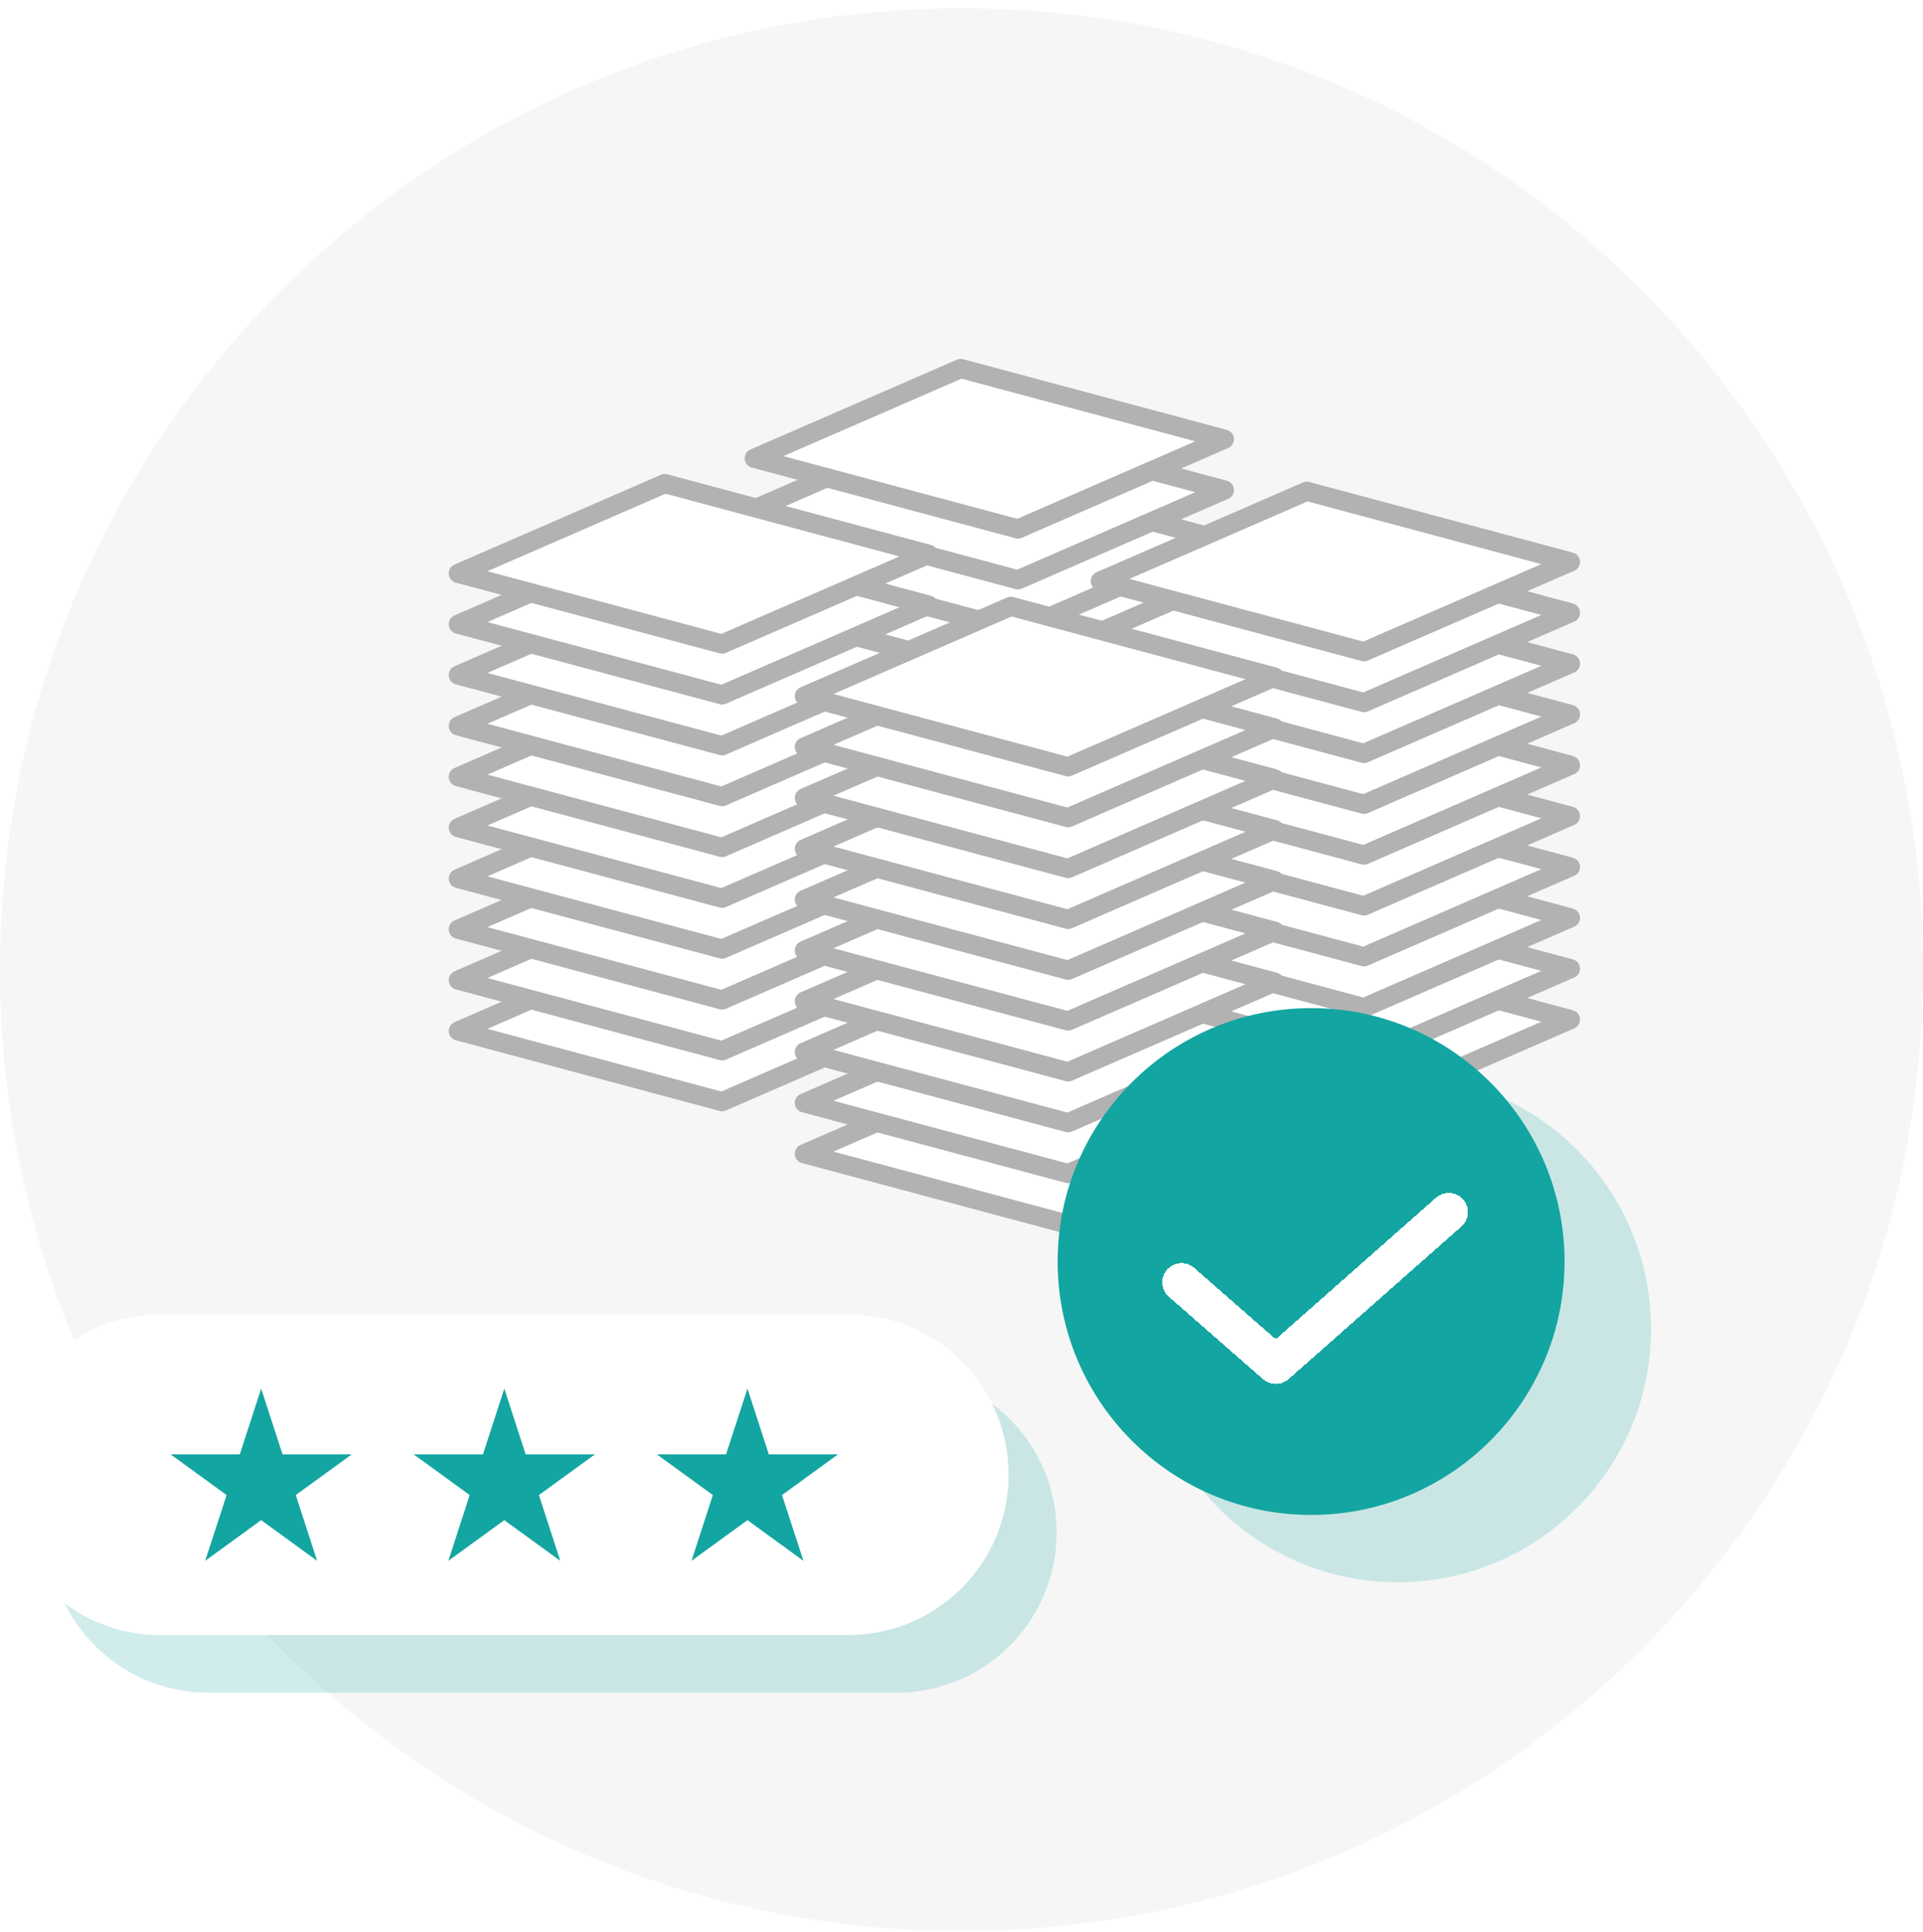 <svg width="200" height="201" viewBox="0 0 200 201" fill="none" xmlns="http://www.w3.org/2000/svg">
<g clip-path="url(#clip0_243_12902)">
<path d="M100 200.861C155.228 200.861 200 156.089 200 100.861C200 45.632 155.228 0.861 100 0.861C44.772 0.861 0 45.632 0 100.861C0 156.089 44.772 200.861 100 200.861Z" fill="#F6F6F6"/>
<path d="M78.45 95.271L99.92 85.931L127.34 93.281L105.87 102.621L78.45 95.271Z" fill="white" stroke="#B2B2B2" stroke-width="2" stroke-linejoin="round"/>
<path d="M78.45 89.981L99.92 80.641L127.34 87.991L105.87 97.331L78.45 89.981Z" fill="white" stroke="#B2B2B2" stroke-width="2" stroke-linejoin="round"/>
<path d="M78.45 84.691L99.92 75.351L127.34 82.701L105.87 92.041L78.45 84.691Z" fill="white" stroke="#B2B2B2" stroke-width="2" stroke-linejoin="round"/>
<path d="M78.45 79.401L99.92 70.061L127.34 77.411L105.87 86.751L78.45 79.401Z" fill="white" stroke="#B2B2B2" stroke-width="2" stroke-linejoin="round"/>
<path d="M78.45 74.111L99.92 64.771L127.34 72.121L105.87 81.461L78.45 74.111Z" fill="white" stroke="#B2B2B2" stroke-width="2" stroke-linejoin="round"/>
<path d="M78.45 68.831L99.92 59.491L127.34 66.831L105.87 76.171L78.45 68.831Z" fill="white" stroke="#B2B2B2" stroke-width="2" stroke-linejoin="round"/>
<path d="M78.45 63.541L99.92 54.201L127.34 61.551L105.87 70.891L78.45 63.541Z" fill="white" stroke="#B2B2B2" stroke-width="2" stroke-linejoin="round"/>
<path d="M78.45 58.251L99.92 48.911L127.34 56.261L105.87 65.601L78.45 58.251Z" fill="white" stroke="#B2B2B2" stroke-width="2" stroke-linejoin="round"/>
<path d="M78.45 52.961L99.92 43.621L127.34 50.971L105.87 60.311L78.45 52.961Z" fill="white" stroke="#B2B2B2" stroke-width="2" stroke-linejoin="round"/>
<path d="M78.45 47.671L99.92 38.331L127.34 45.681L105.87 55.021L78.45 47.671Z" fill="white" stroke="#B2B2B2" stroke-width="2" stroke-linejoin="round"/>
<path d="M47.67 107.241L69.14 97.901L96.57 105.251L75.1 114.591L47.67 107.241Z" fill="white" stroke="#B2B2B2" stroke-width="2" stroke-linejoin="round"/>
<path d="M47.67 101.951L69.14 92.611L96.57 99.961L75.1 109.301L47.67 101.951Z" fill="white" stroke="#B2B2B2" stroke-width="2" stroke-linejoin="round"/>
<path d="M47.67 96.661L69.14 87.321L96.57 94.671L75.1 104.011L47.67 96.661Z" fill="white" stroke="#B2B2B2" stroke-width="2" stroke-linejoin="round"/>
<path d="M47.67 91.381L69.14 82.031L96.57 89.381L75.1 98.721L47.67 91.381Z" fill="white" stroke="#B2B2B2" stroke-width="2" stroke-linejoin="round"/>
<path d="M47.67 86.091L69.14 76.751L96.57 84.091L75.1 93.431L47.67 86.091Z" fill="white" stroke="#B2B2B2" stroke-width="2" stroke-linejoin="round"/>
<path d="M47.67 80.801L69.14 71.461L96.57 78.811L75.1 88.151L47.67 80.801Z" fill="white" stroke="#B2B2B2" stroke-width="2" stroke-linejoin="round"/>
<path d="M47.67 75.511L69.14 66.171L96.57 73.521L75.1 82.861L47.67 75.511Z" fill="white" stroke="#B2B2B2" stroke-width="2" stroke-linejoin="round"/>
<path d="M47.67 70.221L69.14 60.881L96.57 68.231L75.1 77.571L47.67 70.221Z" fill="white" stroke="#B2B2B2" stroke-width="2" stroke-linejoin="round"/>
<path d="M47.67 64.931L69.14 55.591L96.57 62.941L75.1 72.281L47.67 64.931Z" fill="white" stroke="#B2B2B2" stroke-width="2" stroke-linejoin="round"/>
<path d="M47.67 59.641L69.14 50.301L96.57 57.651L75.1 66.991L47.67 59.641Z" fill="white" stroke="#B2B2B2" stroke-width="2" stroke-linejoin="round"/>
<path d="M114.44 108.041L135.91 98.701L163.33 106.051L141.86 115.391L114.44 108.041Z" fill="white" stroke="#B2B2B2" stroke-width="2" stroke-linejoin="round"/>
<path d="M114.44 102.751L135.91 93.411L163.33 100.761L141.86 110.101L114.44 102.751Z" fill="white" stroke="#B2B2B2" stroke-width="2" stroke-linejoin="round"/>
<path d="M114.44 97.461L135.91 88.121L163.33 95.471L141.86 104.811L114.44 97.461Z" fill="white" stroke="#B2B2B2" stroke-width="2" stroke-linejoin="round"/>
<path d="M114.44 92.171L135.91 82.831L163.33 90.181L141.86 99.521L114.44 92.171Z" fill="white" stroke="#B2B2B2" stroke-width="2" stroke-linejoin="round"/>
<path d="M114.44 86.881L135.91 77.541L163.33 84.891L141.86 94.231L114.44 86.881Z" fill="white" stroke="#B2B2B2" stroke-width="2" stroke-linejoin="round"/>
<path d="M114.44 81.591L135.91 72.251L163.33 79.601L141.86 88.941L114.44 81.591Z" fill="white" stroke="#B2B2B2" stroke-width="2" stroke-linejoin="round"/>
<path d="M114.44 76.311L135.91 66.971L163.33 74.311L141.86 83.661L114.44 76.311Z" fill="white" stroke="#B2B2B2" stroke-width="2" stroke-linejoin="round"/>
<path d="M114.44 71.021L135.91 61.681L163.33 69.031L141.86 78.371L114.44 71.021Z" fill="white" stroke="#B2B2B2" stroke-width="2" stroke-linejoin="round"/>
<path d="M114.44 65.731L135.91 56.391L163.33 63.741L141.86 73.081L114.44 65.731Z" fill="white" stroke="#B2B2B2" stroke-width="2" stroke-linejoin="round"/>
<path d="M114.44 60.441L135.91 51.101L163.33 58.451L141.86 67.791L114.44 60.441Z" fill="white" stroke="#B2B2B2" stroke-width="2" stroke-linejoin="round"/>
<path d="M83.66 120.011L105.13 110.671L132.56 118.021L111.09 127.361L83.66 120.011Z" fill="white" stroke="#B2B2B2" stroke-width="2" stroke-linejoin="round"/>
<path d="M83.66 114.721L105.13 105.381L132.56 112.731L111.09 122.071L83.66 114.721Z" fill="white" stroke="#B2B2B2" stroke-width="2" stroke-linejoin="round"/>
<path d="M83.66 109.431L105.13 100.091L132.56 107.441L111.09 116.781L83.66 109.431Z" fill="white" stroke="#B2B2B2" stroke-width="2" stroke-linejoin="round"/>
<path d="M83.66 104.141L105.13 94.801L132.56 102.151L111.09 111.491L83.66 104.141Z" fill="white" stroke="#B2B2B2" stroke-width="2" stroke-linejoin="round"/>
<path d="M83.66 98.861L105.13 89.521L132.56 96.861L111.09 106.201L83.66 98.861Z" fill="white" stroke="#B2B2B2" stroke-width="2" stroke-linejoin="round"/>
<path d="M83.66 93.571L105.13 84.231L132.56 91.581L111.09 100.921L83.66 93.571Z" fill="white" stroke="#B2B2B2" stroke-width="2" stroke-linejoin="round"/>
<path d="M83.66 88.281L105.13 78.941L132.56 86.291L111.09 95.631L83.66 88.281Z" fill="white" stroke="#B2B2B2" stroke-width="2" stroke-linejoin="round"/>
<path d="M83.66 82.991L105.13 73.651L132.56 81.001L111.09 90.341L83.66 82.991Z" fill="white" stroke="#B2B2B2" stroke-width="2" stroke-linejoin="round"/>
<path d="M83.66 77.701L105.13 68.361L132.56 75.711L111.09 85.051L83.66 77.701Z" fill="white" stroke="#B2B2B2" stroke-width="2" stroke-linejoin="round"/>
<path d="M83.66 72.411L105.13 63.071L132.56 70.421L111.09 79.761L83.66 72.411Z" fill="white" stroke="#B2B2B2" stroke-width="2" stroke-linejoin="round"/>
<g style="mix-blend-mode:multiply">
<g style="mix-blend-mode:multiply" opacity="0.2">
<path d="M93.23 142.721H21.67C12.463 142.721 5 150.184 5 159.391V159.401C5 168.607 12.463 176.071 21.67 176.071H93.23C102.437 176.071 109.9 168.607 109.9 159.401V159.391C109.9 150.184 102.437 142.721 93.23 142.721Z" fill="#13A5A1"/>
</g>
</g>
<path d="M88.23 136.721H16.67C7.463 136.721 0 144.184 0 153.391V153.401C0 162.607 7.463 170.071 16.67 170.071H88.23C97.437 170.071 104.9 162.607 104.9 153.401V153.391C104.9 144.184 97.437 136.721 88.23 136.721Z" fill="white"/>
<path d="M77.74 144.441L79.96 151.281H87.15L81.33 155.511L83.56 162.351L77.74 158.121L71.92 162.351L74.14 155.511L68.32 151.281H75.51L77.74 144.441Z" fill="#13A5A1"/>
<path d="M27.16 144.441L29.39 151.281H36.58L30.76 155.511L32.98 162.351L27.16 158.121L21.34 162.351L23.57 155.511L17.75 151.281H24.94L27.16 144.441Z" fill="#13A5A1"/>
<path d="M52.45 144.441L54.67 151.281H61.87L56.05 155.511L58.27 162.351L52.45 158.121L46.63 162.351L48.85 155.511L43.03 151.281H50.23L52.45 144.441Z" fill="#13A5A1"/>
<g style="mix-blend-mode:multiply">
<g style="mix-blend-mode:multiply" opacity="0.2">
<path d="M145.36 164.581C159.918 164.581 171.72 152.779 171.72 138.221C171.72 123.663 159.918 111.861 145.36 111.861C130.802 111.861 119 123.663 119 138.221C119 152.779 130.802 164.581 145.36 164.581Z" fill="#13A5A1"/>
</g>
<g style="mix-blend-mode:multiply" opacity="0.2">
<path d="M131.88 136.381L141.69 144.961L159.67 129.081" stroke="#13A5A1" stroke-width="4" stroke-linecap="round" stroke-linejoin="round"/>
</g>
</g>
<path d="M136.36 157.581C150.918 157.581 162.72 145.779 162.72 131.221C162.72 116.663 150.918 104.861 136.36 104.861C121.802 104.861 110 116.663 110 131.221C110 145.779 121.802 157.581 136.36 157.581Z" fill="#13A5A1"/>
<g filter="url(#filter0_d_243_12902)">
<path d="M122.88 129.381L132.69 137.961L150.67 122.081" stroke="white" stroke-width="4" stroke-linecap="round" stroke-linejoin="round" shape-rendering="crispEdges"/>
</g>
</g>
<defs>
<filter id="filter0_d_243_12902" x="116.88" y="120.081" width="39.79" height="27.88" filterUnits="userSpaceOnUse" color-interpolation-filters="sRGB">
<feFlood flood-opacity="0" result="BackgroundImageFix"/>
<feColorMatrix in="SourceAlpha" type="matrix" values="0 0 0 0 0 0 0 0 0 0 0 0 0 0 0 0 0 0 127 0" result="hardAlpha"/>
<feOffset dy="4"/>
<feGaussianBlur stdDeviation="2"/>
<feComposite in2="hardAlpha" operator="out"/>
<feColorMatrix type="matrix" values="0 0 0 0 0 0 0 0 0 0 0 0 0 0 0 0 0 0 0.3 0"/>
<feBlend mode="normal" in2="BackgroundImageFix" result="effect1_dropShadow_243_12902"/>
<feBlend mode="normal" in="SourceGraphic" in2="effect1_dropShadow_243_12902" result="shape"/>
</filter>
<clipPath id="clip0_243_12902">
<rect width="200" height="200" fill="white" transform="translate(0 0.861)"/>
</clipPath>
</defs>
</svg>
